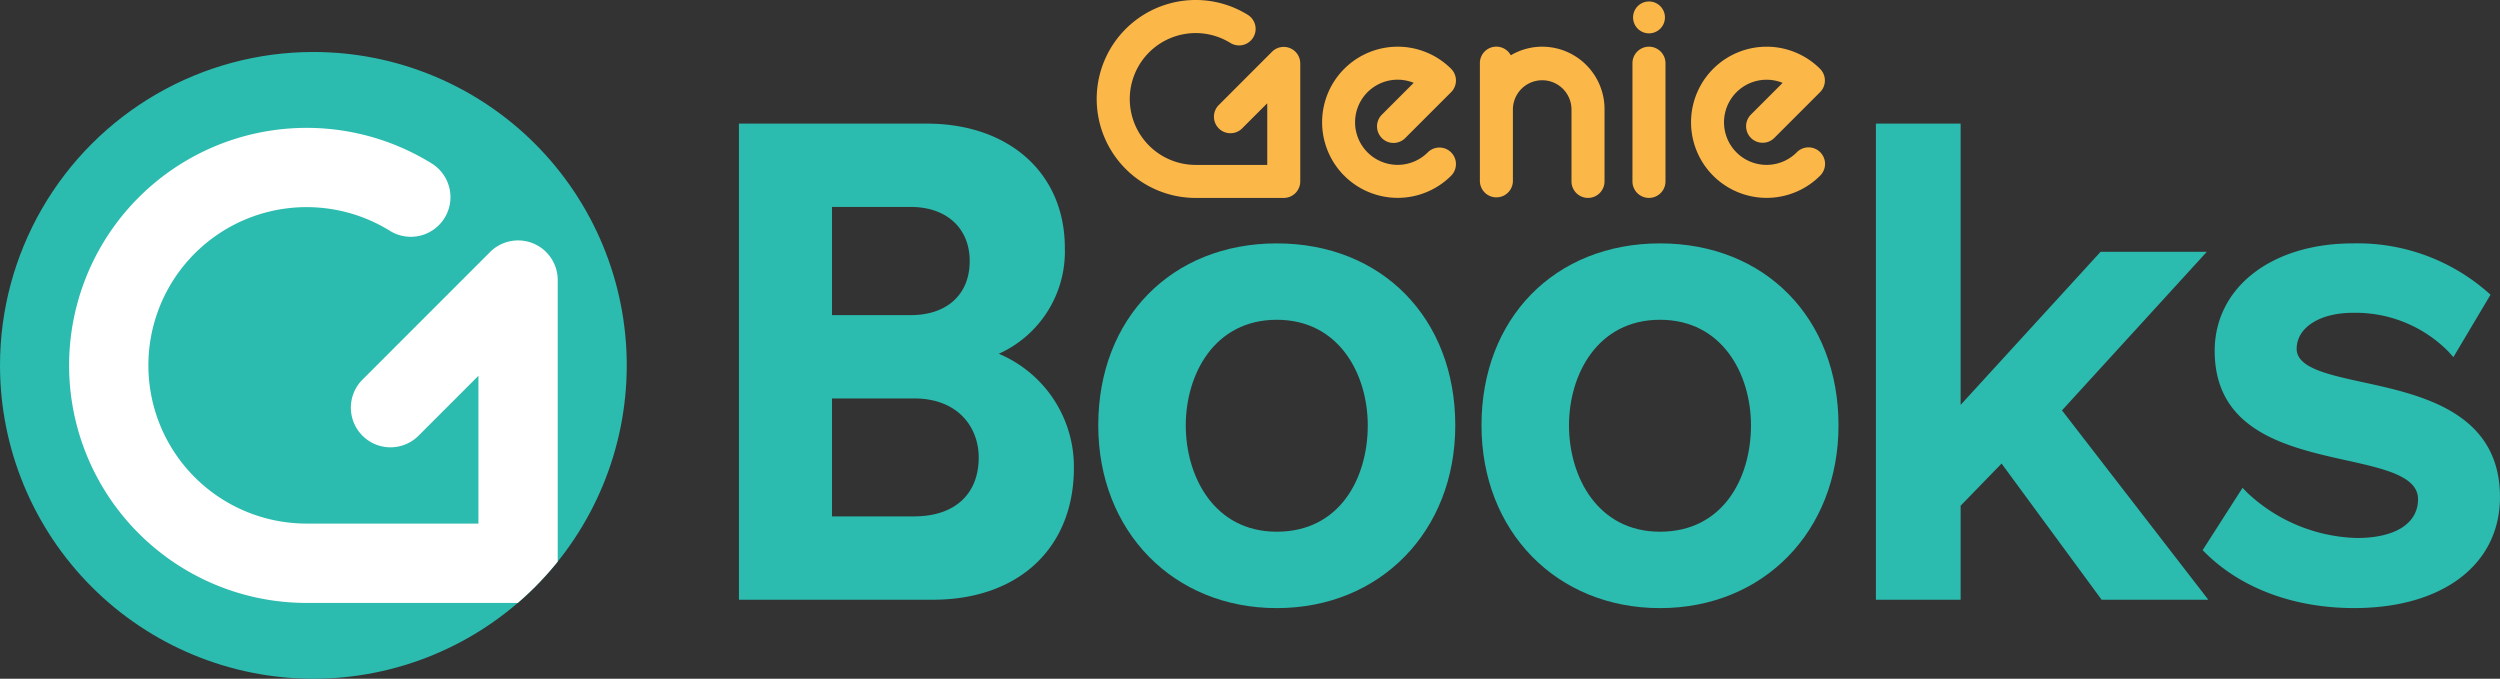 <svg id="Group_9067" data-name="Group 9067" xmlns="http://www.w3.org/2000/svg" xmlns:xlink="http://www.w3.org/1999/xlink" width="266.802" height="72.437" viewBox="0 0 266.802 72.437">
  <rect x="0" y="0" width="266.802" height="72.437" fill="#333333" stroke="none"/>
  <defs>
    <clipPath id="clip-path">
      <rect id="Rectangle_1971" data-name="Rectangle 1971" width="266.802" height="72.437" fill="none"/>
    </clipPath>
    <clipPath id="clip-path-2">
      <path id="Path_27720" data-name="Path 27720" d="M0,43.086A33.444,33.444,0,1,0,33.446,9.641,33.445,33.445,0,0,0,0,43.086" transform="translate(0 -9.641)" fill="none"/>
    </clipPath>
  </defs>
  <g id="Group_9064" data-name="Group 9064">
    <g id="Group_9063" data-name="Group 9063" clip-path="url(#clip-path)">
      <path id="Path_27707" data-name="Path 27707" d="M164.766,47.487a11.971,11.971,0,0,0,7.048-11.309c0-7.928-5.923-13.254-14.74-13.254H137.033V73.735h20.71c9.135,0,15.038-5.523,15.038-14.07a13.076,13.076,0,0,0-8.014-12.177m-9.4-4.124h-8.4V31.817h8.4c3.822,0,6.293,2.265,6.293,5.773,0,3.559-2.411,5.772-6.293,5.772m-8.4,8.893h8.77c4.758,0,6.886,3.161,6.886,6.292,0,3.94-2.574,6.293-6.886,6.293h-8.77Z" transform="translate(-58.174 -9.732)" fill="#2cbbaf"/>
      <path id="Path_27708" data-name="Path 27708" d="M222.721,45.136c-11.217,0-19.051,7.986-19.051,19.423,0,11.3,8.011,19.5,19.051,19.5s19.051-8.2,19.051-19.5c0-11.438-7.834-19.423-19.051-19.423m0,30.77c-6.673,0-9.712-5.882-9.712-11.347,0-5.429,3.039-11.272,9.712-11.272s9.711,5.843,9.711,11.272c0,5.648-3,11.347-9.711,11.347" transform="translate(-86.463 -19.161)" fill="#2cbbaf"/>
      <path id="Path_27709" data-name="Path 27709" d="M293.791,45.136c-11.217,0-19.051,7.986-19.051,19.423,0,11.3,8.011,19.5,19.051,19.5s19.051-8.2,19.051-19.5c0-11.438-7.834-19.423-19.051-19.423m0,30.77c-6.673,0-9.712-5.882-9.712-11.347,0-5.429,3.039-11.272,9.712-11.272S303.5,59.13,303.5,64.559c0,5.648-3,11.347-9.711,11.347" transform="translate(-116.634 -19.161)" fill="#2cbbaf"/>
      <path id="Path_27710" data-name="Path 27710" d="M383.2,36.6H371.863L356.924,52.939V22.923h-9.042V73.734h9.042V63.7l4.368-4.5L371.97,73.734h11.386L367.74,53.527Z" transform="translate(-147.684 -9.731)" fill="#2cbbaf"/>
      <path id="Path_27711" data-name="Path 27711" d="M425.645,59.967c-3.829-.836-7.136-1.557-7.136-3.582,0-2.261,2.466-3.841,5.995-3.841a13.929,13.929,0,0,1,10.17,4.107l.563.62,3.96-6.659-.384-.34A21.078,21.078,0,0,0,424.5,45.136c-8.679,0-14.74,4.717-14.74,11.47,0,8.558,7.773,10.287,14.019,11.677,4.123.915,7.682,1.708,7.682,4.154,0,2.59-2.435,4.138-6.515,4.138a17.74,17.74,0,0,1-11.669-4.794l-.545-.559-4.261,6.655.361.353c3.833,3.755,9.451,5.825,15.816,5.825,9.452,0,15.558-4.648,15.558-11.843,0-9.067-8.417-10.905-14.564-12.247" transform="translate(-173.407 -19.161)" fill="#2cbbaf"/>
      <path id="Path_27712" data-name="Path 27712" d="M251.554,18.416a1.76,1.76,0,0,0,2.493,0l4.9-4.9a1.764,1.764,0,0,0,0-2.494,8.066,8.066,0,1,0,0,11.412,1.762,1.762,0,1,0-2.492-2.493,4.544,4.544,0,1,1-1.5-7.421l-3.4,3.4a1.765,1.765,0,0,0,0,2.493" transform="translate(-104.083 -3.679)" fill="#fcb749"/>
      <path id="Path_27713" data-name="Path 27713" d="M324.873,19.944a4.543,4.543,0,1,1-1.5-7.42l-3.4,3.4a1.763,1.763,0,0,0,2.493,2.493l4.9-4.9a1.763,1.763,0,0,0,0-2.494,8.066,8.066,0,1,0,0,11.412,1.763,1.763,0,1,0-2.493-2.493" transform="translate(-133.129 -3.679)" fill="#fcb749"/>
      <path id="Path_27714" data-name="Path 27714" d="M281.095,8.659a6.613,6.613,0,0,0-3.353.917,1.755,1.755,0,0,0-3.3.846V22.976a1.762,1.762,0,1,0,3.524,0V15.312a3.127,3.127,0,0,1,6.253,0v7.722a1.763,1.763,0,1,0,3.526,0V15.312a6.66,6.66,0,0,0-6.652-6.653" transform="translate(-116.508 -3.676)" fill="#fcb749"/>
      <path id="Path_27715" data-name="Path 27715" d="M304.5,8.659a1.764,1.764,0,0,0-1.763,1.763V23.034a1.763,1.763,0,1,0,3.526,0V10.422A1.764,1.764,0,0,0,304.5,8.659" transform="translate(-128.521 -3.676)" fill="#fcb749"/>
      <path id="Path_27716" data-name="Path 27716" d="M304.553,3.682a1.7,1.7,0,1,0-1.7-1.7,1.7,1.7,0,0,0,1.7,1.7" transform="translate(-128.57 -0.123)" fill="#fcb749"/>
      <path id="Path_27717" data-name="Path 27717" d="M224.011,5.14a1.767,1.767,0,0,0-1.923.382l-5.685,5.69A1.762,1.762,0,0,0,218.9,13.7l2.678-2.679V17.6h-7.64a7.035,7.035,0,1,1,3.706-13.017,1.762,1.762,0,0,0,1.858-3,10.562,10.562,0,1,0-5.564,19.54h9.4A1.764,1.764,0,0,0,225.1,19.36V6.768a1.763,1.763,0,0,0-1.088-1.629" transform="translate(-86.336)" fill="#fcb749"/>
    </g>
  </g>
  <g id="Group_9066" data-name="Group 9066" transform="translate(0 5.548)">
    <g id="Group_9065" data-name="Group 9065" clip-path="url(#clip-path-2)">
      <path id="Path_27718" data-name="Path 27718" d="M66.889,43.086A33.445,33.445,0,1,1,33.446,9.643,33.444,33.444,0,0,1,66.889,43.086" transform="translate(0 -9.642)" fill="#2cbbaf"/>
      <path id="Path_27719" data-name="Path 27719" d="M62.346,36.044a4.24,4.24,0,0,0-4.612.918L44.083,50.616A4.232,4.232,0,0,0,50.068,56.6l6.427-6.43V65.942H38.155A16.886,16.886,0,1,1,47.049,34.7a4.23,4.23,0,1,0,4.462-7.189,25.35,25.35,0,1,0-13.355,46.9H60.726a4.232,4.232,0,0,0,4.231-4.231V39.954a4.233,4.233,0,0,0-2.611-3.91" transform="translate(-5.436 -15.613)" fill="#fff"/>
    </g>
  </g>
</svg>
